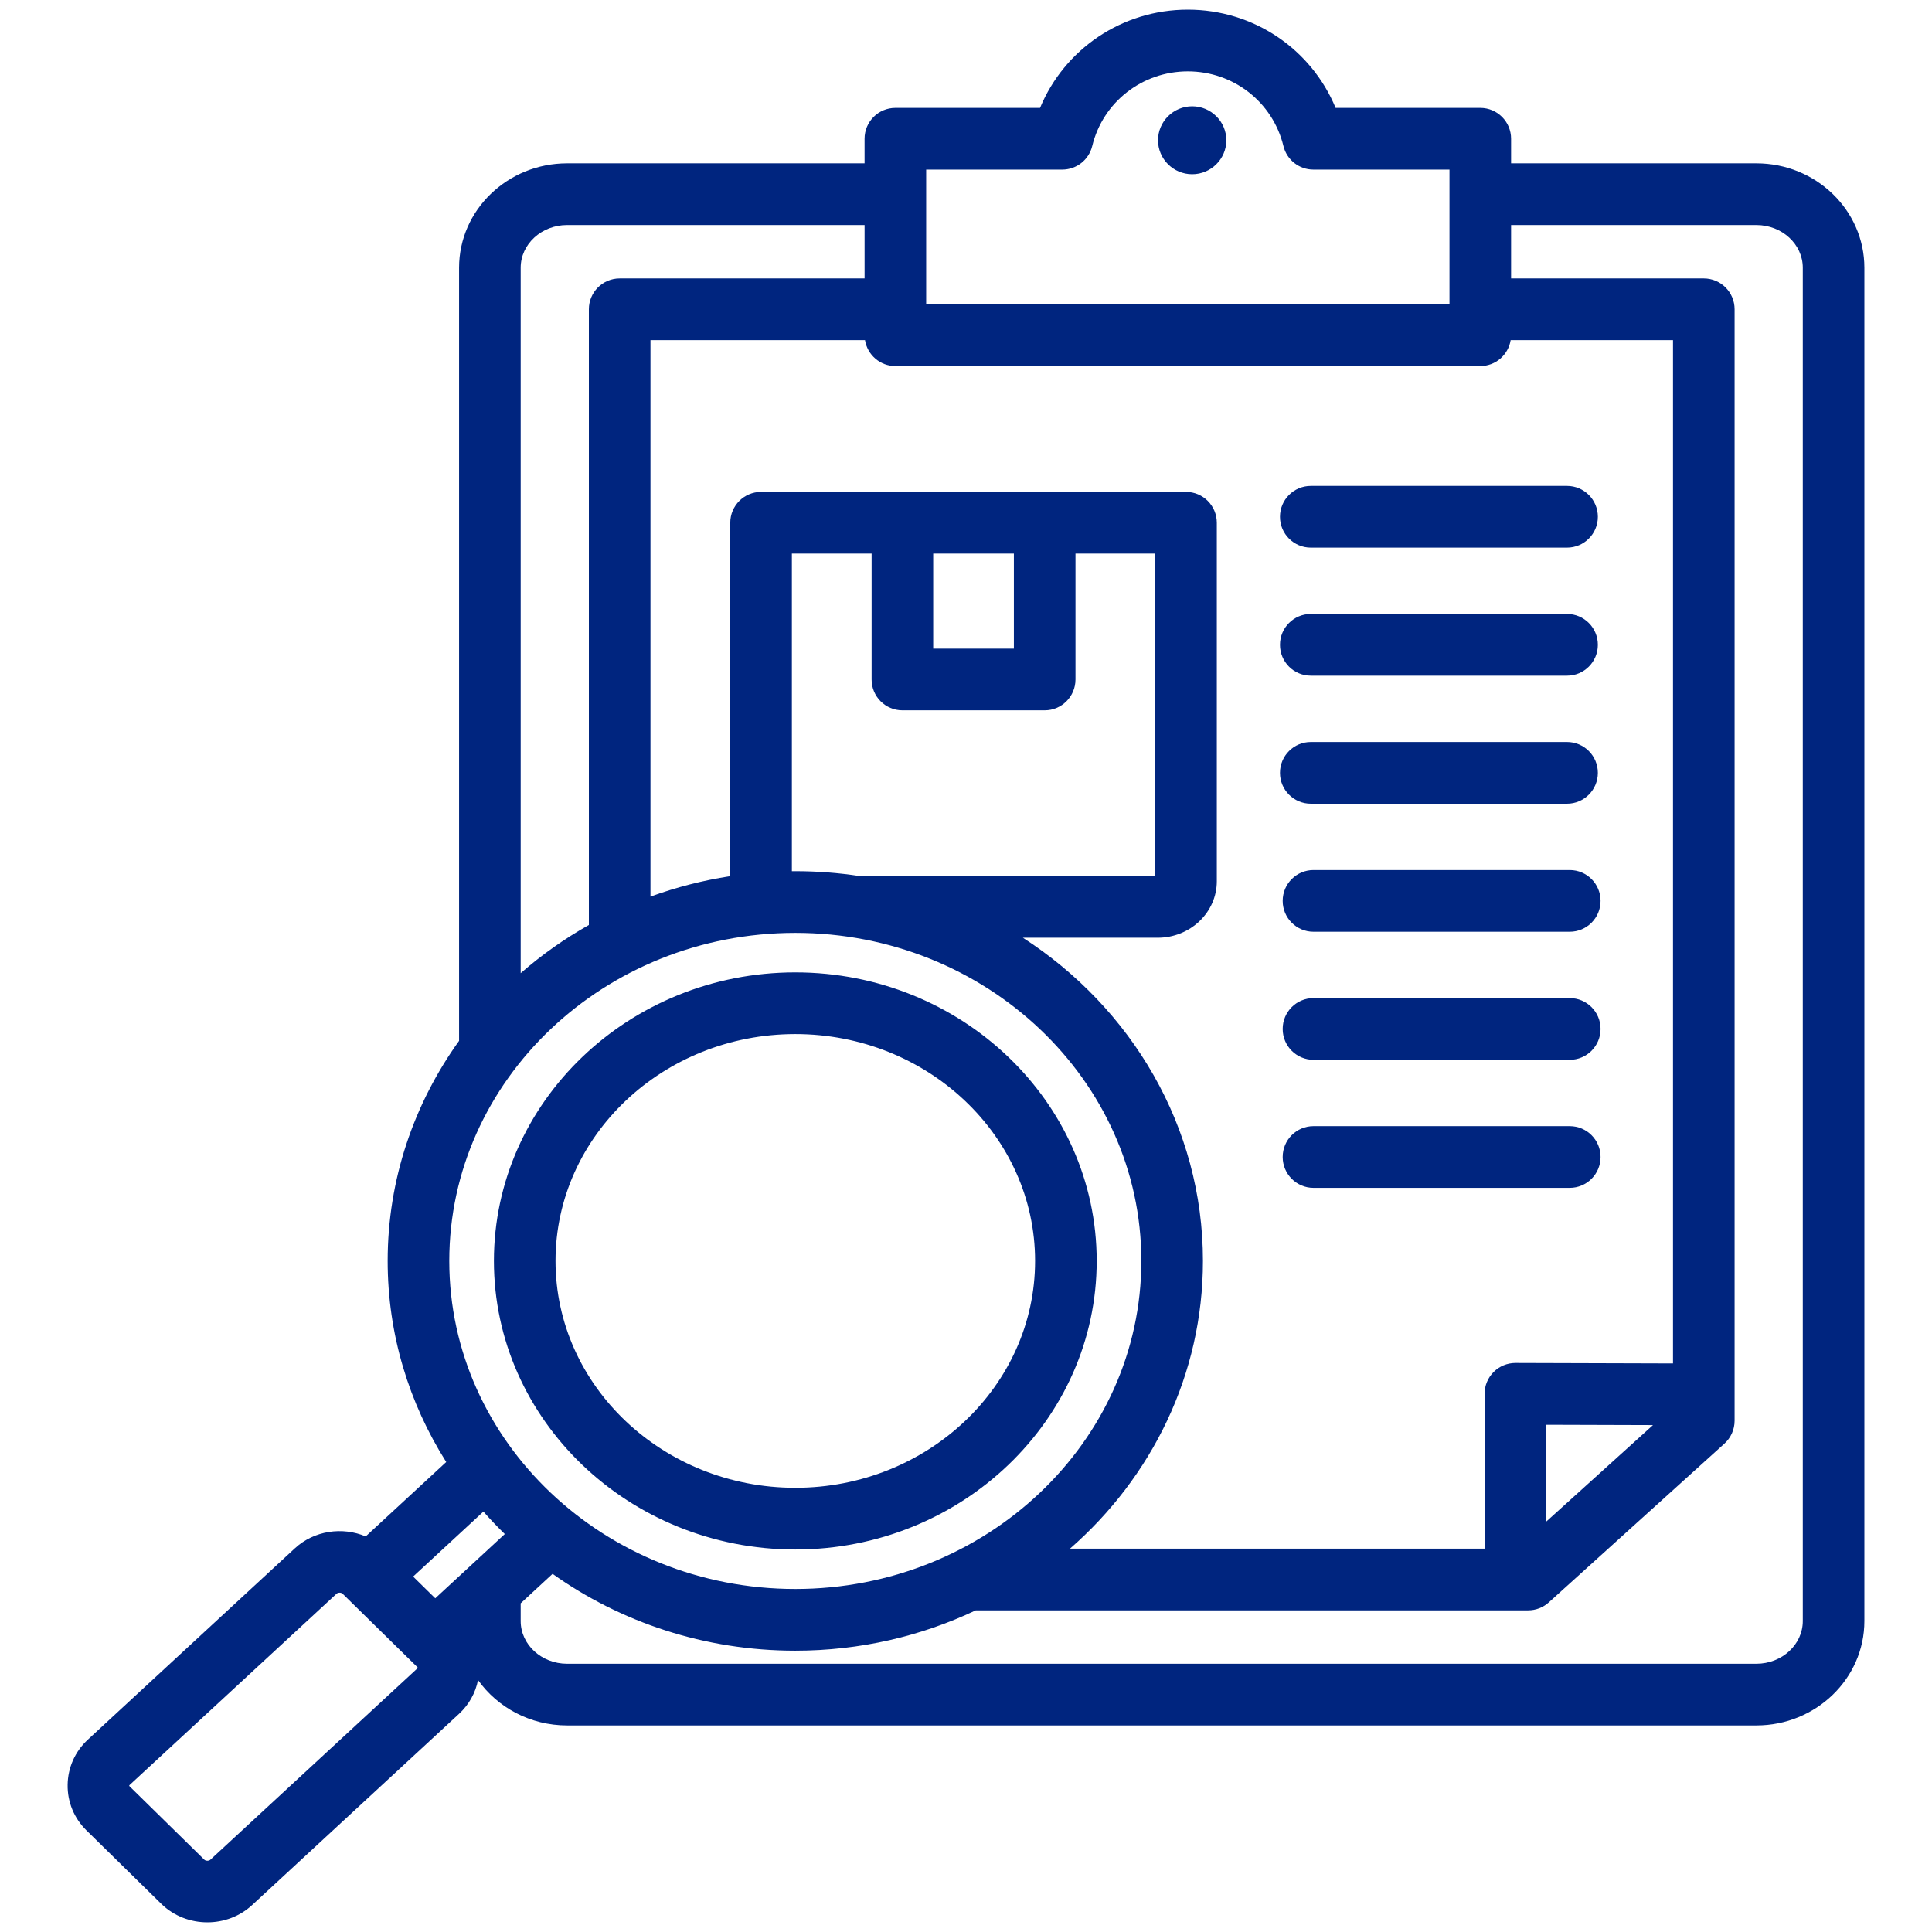 <svg width="200" height="200" viewBox="0 0 200 200" fill="none" xmlns="http://www.w3.org/2000/svg">
<path d="M181.819 16.908H156.427V14.362C156.427 12.598 155 11.168 153.239 11.168H138.262C135.74 5.073 129.767 1 122.964 1C116.16 1 110.188 5.073 107.665 11.168H92.689C90.928 11.168 89.5 12.598 89.5 14.362V16.908H58.706C52.539 16.908 47.523 21.756 47.523 27.715V107.747C42.863 114.235 40.131 122.084 40.131 130.532C40.131 138.141 42.347 145.265 46.193 151.346L37.858 159.048C35.449 158.03 32.525 158.432 30.521 160.284L9.098 180.082C7.772 181.308 7.028 182.968 7.001 184.758C6.974 186.545 7.668 188.224 8.953 189.486L16.688 197.078C17.991 198.357 19.728 199 21.466 199C23.136 199 24.807 198.407 26.096 197.216L47.518 177.418C48.548 176.466 49.222 175.251 49.486 173.919C51.504 176.754 54.883 178.617 58.705 178.617H181.817C187.984 178.617 193 173.769 193 167.81V27.715C193.001 21.756 187.985 16.908 181.819 16.908ZM95.877 17.556H109.969C111.44 17.556 112.72 16.548 113.067 15.116C114.17 10.566 118.24 7.387 122.963 7.387C127.687 7.387 131.756 10.566 132.86 15.116C133.207 16.548 134.487 17.556 135.958 17.556H150.05V31.506H95.877V17.556ZM153.239 37.893C154.826 37.893 156.138 36.73 156.383 35.21H173.188V141.143L156.881 141.095C156.877 141.095 156.874 141.095 156.871 141.095C156.028 141.095 155.218 141.43 154.62 142.027C154.02 142.626 153.683 143.44 153.683 144.289V160.315H110.765C119.218 152.932 124.528 142.314 124.528 130.532C124.528 116.62 117.125 104.331 105.889 97.074H119.843C123.218 97.074 125.964 94.452 125.964 91.229V54.114C125.964 52.35 124.536 50.92 122.776 50.92H78.786C77.025 50.92 75.597 52.35 75.597 54.114V90.7C72.738 91.141 69.974 91.857 67.336 92.819V35.21H89.544C89.789 36.73 91.102 37.893 92.688 37.893H153.239ZM171.117 147.524L160.06 157.519V147.491L171.117 147.524ZM96.605 57.308H104.957V67.145H96.605V57.308ZM93.416 73.532H108.145C109.906 73.532 111.334 72.102 111.334 70.338V57.308H119.587V90.686H88.971C86.807 90.358 84.589 90.185 82.329 90.185C82.21 90.185 82.093 90.188 81.974 90.189V57.308H90.228V70.338C90.228 72.102 91.656 73.532 93.416 73.532ZM58.706 23.295H89.501V28.823H64.148C62.387 28.823 60.96 30.253 60.96 32.017V95.754C58.426 97.183 56.06 98.856 53.901 100.742V27.715C53.901 25.278 56.056 23.295 58.706 23.295ZM82.329 96.572C102.081 96.572 118.151 111.806 118.151 130.531C118.151 149.256 102.081 164.49 82.329 164.49C62.577 164.49 46.509 149.256 46.509 130.531C46.509 111.806 62.577 96.572 82.329 96.572ZM52.256 158.803L45.058 165.455L42.766 163.205L50.043 156.479C50.749 157.281 51.488 158.056 52.256 158.803ZM43.196 172.723L21.774 192.521C21.622 192.661 21.297 192.658 21.152 192.515L13.418 184.924C13.377 184.884 13.378 184.863 13.378 184.853C13.378 184.843 13.378 184.818 13.424 184.776L34.846 164.978C34.92 164.909 35.037 164.875 35.153 164.875C35.273 164.875 35.393 164.911 35.467 164.983L43.201 172.575C43.241 172.615 43.241 172.635 43.241 172.646C43.241 172.656 43.241 172.681 43.196 172.723ZM186.624 167.81C186.624 170.247 184.469 172.23 181.819 172.23H58.706C56.056 172.23 53.901 170.247 53.901 167.81V165.974L57.201 162.924C64.225 167.919 72.922 170.878 82.329 170.878C89.032 170.878 95.374 169.373 101.009 166.702H158.194C158.983 166.702 159.744 166.409 160.33 165.879L178.513 149.442C179.183 148.836 179.565 147.974 179.565 147.071V32.016C179.565 30.253 178.138 28.823 176.377 28.823H156.427V23.295H181.819C184.468 23.295 186.624 25.278 186.624 27.715V167.81ZM132.503 53.495C132.503 51.731 133.931 50.301 135.692 50.301H162.221C163.981 50.301 165.409 51.731 165.409 53.495C165.409 55.258 163.981 56.688 162.221 56.688H135.692C133.931 56.688 132.503 55.258 132.503 53.495ZM132.503 66.75C132.503 64.986 133.931 63.556 135.692 63.556H162.221C163.981 63.556 165.409 64.986 165.409 66.75C165.409 68.514 163.981 69.944 162.221 69.944H135.692C133.931 69.944 132.503 68.514 132.503 66.75ZM132.503 80.005C132.503 78.241 133.931 76.811 135.692 76.811H162.221C163.981 76.811 165.409 78.241 165.409 80.005C165.409 81.769 163.981 83.199 162.221 83.199H135.692C133.931 83.199 132.503 81.769 132.503 80.005ZM165.689 119.771C165.689 121.535 164.261 122.965 162.5 122.965H135.972C134.211 122.965 132.783 121.535 132.783 119.771C132.783 118.007 134.211 116.577 135.972 116.577H162.5C164.261 116.577 165.689 118.007 165.689 119.771ZM165.689 106.516C165.689 108.28 164.261 109.71 162.5 109.71H135.972C134.211 109.71 132.783 108.28 132.783 106.516C132.783 104.752 134.211 103.322 135.972 103.322H162.5C164.261 103.322 165.689 104.752 165.689 106.516ZM165.689 93.26C165.689 95.024 164.261 96.454 162.5 96.454H135.972C134.211 96.454 132.783 95.024 132.783 93.26C132.783 91.496 134.211 90.067 135.972 90.067H162.5C164.261 90.067 165.689 91.496 165.689 93.26ZM126.95 14.518C126.95 16.456 125.362 18.036 123.414 18.036C121.465 18.036 119.878 16.456 119.878 14.518C119.878 12.581 121.466 11.001 123.414 11.001C125.361 11.001 126.95 12.581 126.95 14.518ZM82.33 160.403C99.533 160.403 113.529 147.003 113.529 130.532C113.529 114.06 99.533 100.66 82.33 100.66C65.126 100.66 51.13 114.06 51.13 130.532C51.13 147.003 65.126 160.403 82.33 160.403ZM82.33 107.047C96.017 107.047 107.152 117.583 107.152 130.532C107.152 143.481 96.017 154.015 82.33 154.015C68.642 154.015 57.507 143.481 57.507 130.532C57.507 117.583 68.642 107.047 82.33 107.047Z" fill="#00257F"/>
</svg>
